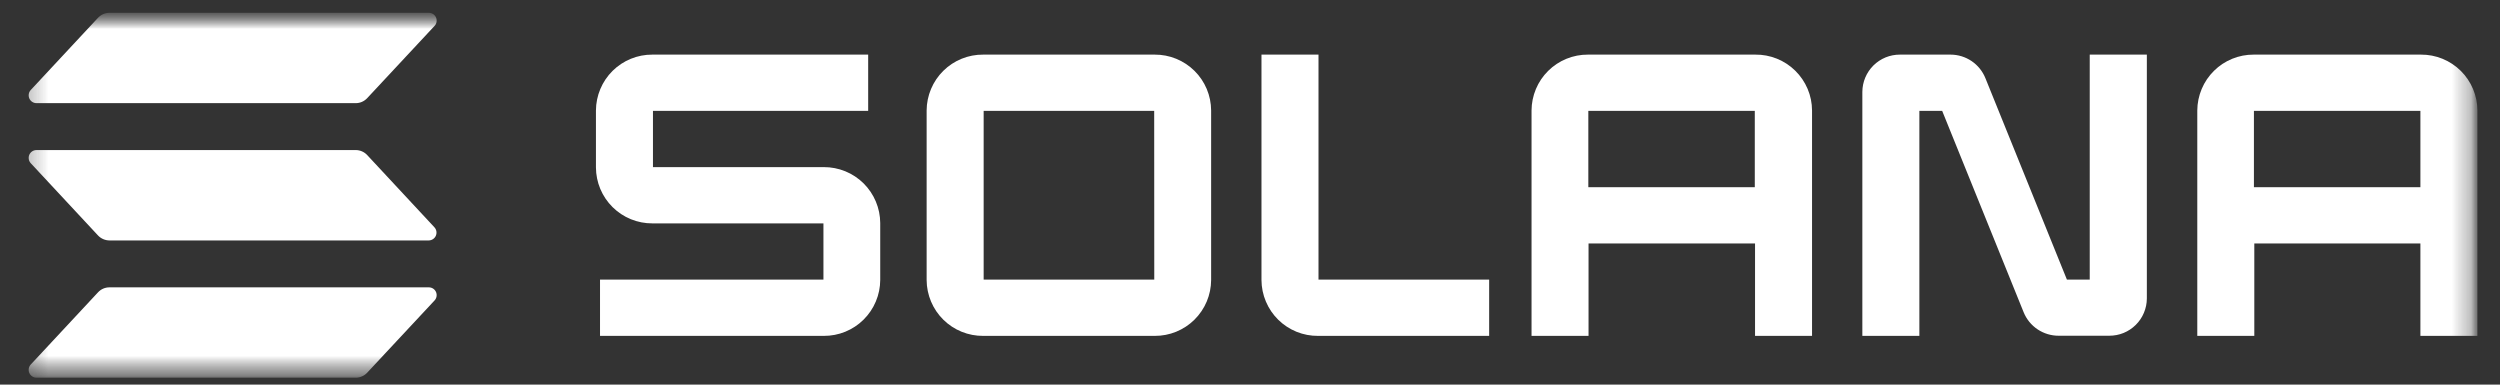<svg width="130" height="20" viewBox="0 0 130 20" fill="none" xmlns="http://www.w3.org/2000/svg">
<rect x="0" y="0" width="130" height="20" fill="#333333" stroke="none"/>
<g clip-path="url(#clip0_97_6550)">
<mask id="mask0_97_6550" style="mask-type:luminance" maskUnits="userSpaceOnUse" x="1" y="0" width="128" height="20">
<path d="M128.826 0.666H1.145V19.64H128.826V0.666Z" fill="white"/>
</mask>
<g mask="url(#mask0_97_6550)">
<mask id="mask1_97_6550" style="mask-type:luminance" maskUnits="userSpaceOnUse" x="1" y="0" width="128" height="20">
<path d="M128.826 0.666H1.144V19.64H128.826V0.666Z" fill="white"/>
</mask>
<g mask="url(#mask1_97_6550)">
<path d="M22.595 15.626L19.093 19.381C19.017 19.463 18.925 19.528 18.823 19.572C18.721 19.617 18.611 19.64 18.5 19.64H1.897C1.818 19.64 1.741 19.617 1.674 19.573C1.608 19.53 1.556 19.468 1.524 19.396C1.493 19.323 1.483 19.243 1.496 19.165C1.509 19.087 1.545 19.014 1.599 18.956L5.097 15.201C5.173 15.119 5.265 15.054 5.367 15.009C5.469 14.965 5.579 14.942 5.69 14.942H22.293C22.373 14.94 22.451 14.962 22.519 15.005C22.586 15.048 22.639 15.11 22.672 15.183C22.704 15.256 22.714 15.337 22.7 15.416C22.687 15.495 22.65 15.568 22.595 15.626ZM19.093 8.062C19.017 7.98 18.925 7.916 18.823 7.871C18.721 7.827 18.611 7.803 18.5 7.803H1.897C1.818 7.803 1.741 7.826 1.674 7.869C1.608 7.913 1.556 7.974 1.524 8.047C1.493 8.12 1.483 8.2 1.496 8.278C1.509 8.356 1.545 8.429 1.599 8.487L5.097 12.244C5.173 12.325 5.265 12.39 5.367 12.434C5.469 12.479 5.579 12.502 5.69 12.503H22.293C22.372 12.502 22.449 12.479 22.515 12.435C22.581 12.392 22.633 12.33 22.664 12.258C22.695 12.185 22.705 12.105 22.692 12.027C22.679 11.949 22.643 11.877 22.589 11.819L19.093 8.062ZM1.897 5.364H18.5C18.611 5.364 18.721 5.341 18.823 5.296C18.925 5.251 19.017 5.186 19.093 5.105L22.595 1.349C22.65 1.291 22.687 1.218 22.7 1.14C22.714 1.061 22.704 0.98 22.672 0.907C22.639 0.834 22.586 0.772 22.519 0.729C22.451 0.686 22.373 0.664 22.293 0.666H5.69C5.579 0.666 5.469 0.689 5.367 0.733C5.265 0.778 5.173 0.843 5.097 0.925L1.599 4.68C1.545 4.738 1.509 4.81 1.496 4.889C1.483 4.967 1.493 5.047 1.524 5.119C1.556 5.192 1.608 5.254 1.674 5.297C1.741 5.341 1.818 5.364 1.897 5.364Z" fill="white"/>
<path d="M42.836 8.69H33.954V5.765H45.145V2.84H33.924C33.541 2.838 33.161 2.911 32.806 3.056C32.451 3.201 32.128 3.414 31.855 3.684C31.583 3.953 31.366 4.274 31.218 4.627C31.069 4.981 30.991 5.36 30.989 5.743V8.708C30.991 9.092 31.068 9.471 31.216 9.825C31.365 10.179 31.581 10.5 31.854 10.77C32.127 11.04 32.45 11.254 32.805 11.399C33.16 11.544 33.541 11.618 33.924 11.616H42.819V14.541H31.201V17.466H42.836C43.22 17.468 43.6 17.395 43.955 17.25C44.31 17.105 44.633 16.892 44.905 16.622C45.178 16.352 45.395 16.032 45.543 15.678C45.692 15.325 45.77 14.946 45.772 14.562V11.598C45.77 11.214 45.693 10.834 45.544 10.481C45.396 10.127 45.179 9.806 44.907 9.536C44.634 9.265 44.311 9.052 43.956 8.907C43.6 8.762 43.22 8.688 42.836 8.69Z" fill="white"/>
<path d="M60.044 2.84H51.128C50.744 2.837 50.363 2.909 50.007 3.054C49.651 3.198 49.327 3.411 49.054 3.681C48.78 3.951 48.563 4.272 48.414 4.626C48.265 4.98 48.187 5.359 48.185 5.743V14.562C48.187 14.947 48.265 15.326 48.414 15.68C48.563 16.034 48.78 16.355 49.054 16.625C49.327 16.895 49.651 17.108 50.007 17.252C50.363 17.396 50.744 17.469 51.128 17.466H60.044C60.427 17.468 60.807 17.395 61.162 17.25C61.517 17.105 61.84 16.892 62.113 16.622C62.385 16.352 62.602 16.032 62.751 15.678C62.899 15.325 62.977 14.946 62.979 14.562V5.743C62.977 5.36 62.899 4.981 62.751 4.627C62.602 4.274 62.385 3.953 62.113 3.684C61.84 3.414 61.517 3.201 61.162 3.056C60.807 2.911 60.427 2.838 60.044 2.84ZM60.022 14.541H51.15V5.765H60.018L60.022 14.541Z" fill="white"/>
<path d="M91.272 2.84H82.575C82.191 2.838 81.812 2.911 81.457 3.056C81.102 3.201 80.778 3.414 80.506 3.684C80.233 3.954 80.016 4.274 79.868 4.628C79.72 4.981 79.642 5.36 79.64 5.744V17.466H82.604V12.661H91.262V17.466H94.226V5.744C94.225 5.358 94.147 4.978 93.997 4.623C93.846 4.268 93.628 3.947 93.353 3.677C93.079 3.407 92.754 3.194 92.396 3.05C92.039 2.907 91.657 2.835 91.272 2.84ZM91.249 9.736H82.593V5.765H91.249V9.736Z" fill="white"/>
<path d="M125.891 2.84H117.194C116.811 2.838 116.431 2.911 116.076 3.056C115.721 3.201 115.398 3.414 115.126 3.684C114.853 3.953 114.636 4.274 114.488 4.627C114.339 4.981 114.261 5.36 114.259 5.743V17.466H117.224V12.661H125.861V17.466H128.826V5.743C128.824 5.36 128.746 4.981 128.598 4.627C128.449 4.274 128.232 3.953 127.96 3.684C127.688 3.414 127.364 3.201 127.01 3.056C126.654 2.911 126.274 2.838 125.891 2.84ZM125.861 9.736H117.204V5.765H125.861V9.736Z" fill="white"/>
<path d="M108.666 14.541H107.48L103.241 4.065C103.095 3.704 102.845 3.394 102.523 3.176C102.2 2.958 101.82 2.841 101.429 2.84H98.799C98.544 2.839 98.29 2.888 98.053 2.984C97.817 3.081 97.602 3.223 97.419 3.403C97.238 3.583 97.093 3.797 96.994 4.033C96.895 4.268 96.844 4.521 96.842 4.777V17.466H99.807V5.765H100.993L105.231 16.241C105.378 16.601 105.63 16.91 105.955 17.127C106.278 17.343 106.659 17.459 107.049 17.458H109.68C109.935 17.459 110.189 17.41 110.426 17.314C110.662 17.217 110.877 17.075 111.059 16.895C111.241 16.715 111.386 16.501 111.484 16.265C111.583 16.03 111.635 15.777 111.636 15.521V2.84H108.666V14.541Z" fill="white"/>
<path d="M68.562 2.84H65.597V14.562C65.599 14.947 65.677 15.327 65.827 15.681C65.976 16.035 66.193 16.356 66.467 16.626C66.74 16.895 67.065 17.108 67.421 17.253C67.777 17.397 68.158 17.469 68.542 17.466H77.436V14.541H68.562V2.84Z" fill="white"/>
</g>
</g>
</g>
<defs>
<clipPath id="clip0_97_6550">
<rect width="128.361" height="19.18" fill="white" transform="translate(0.662 0.562)"/>
</clipPath>
</defs>
</svg>
